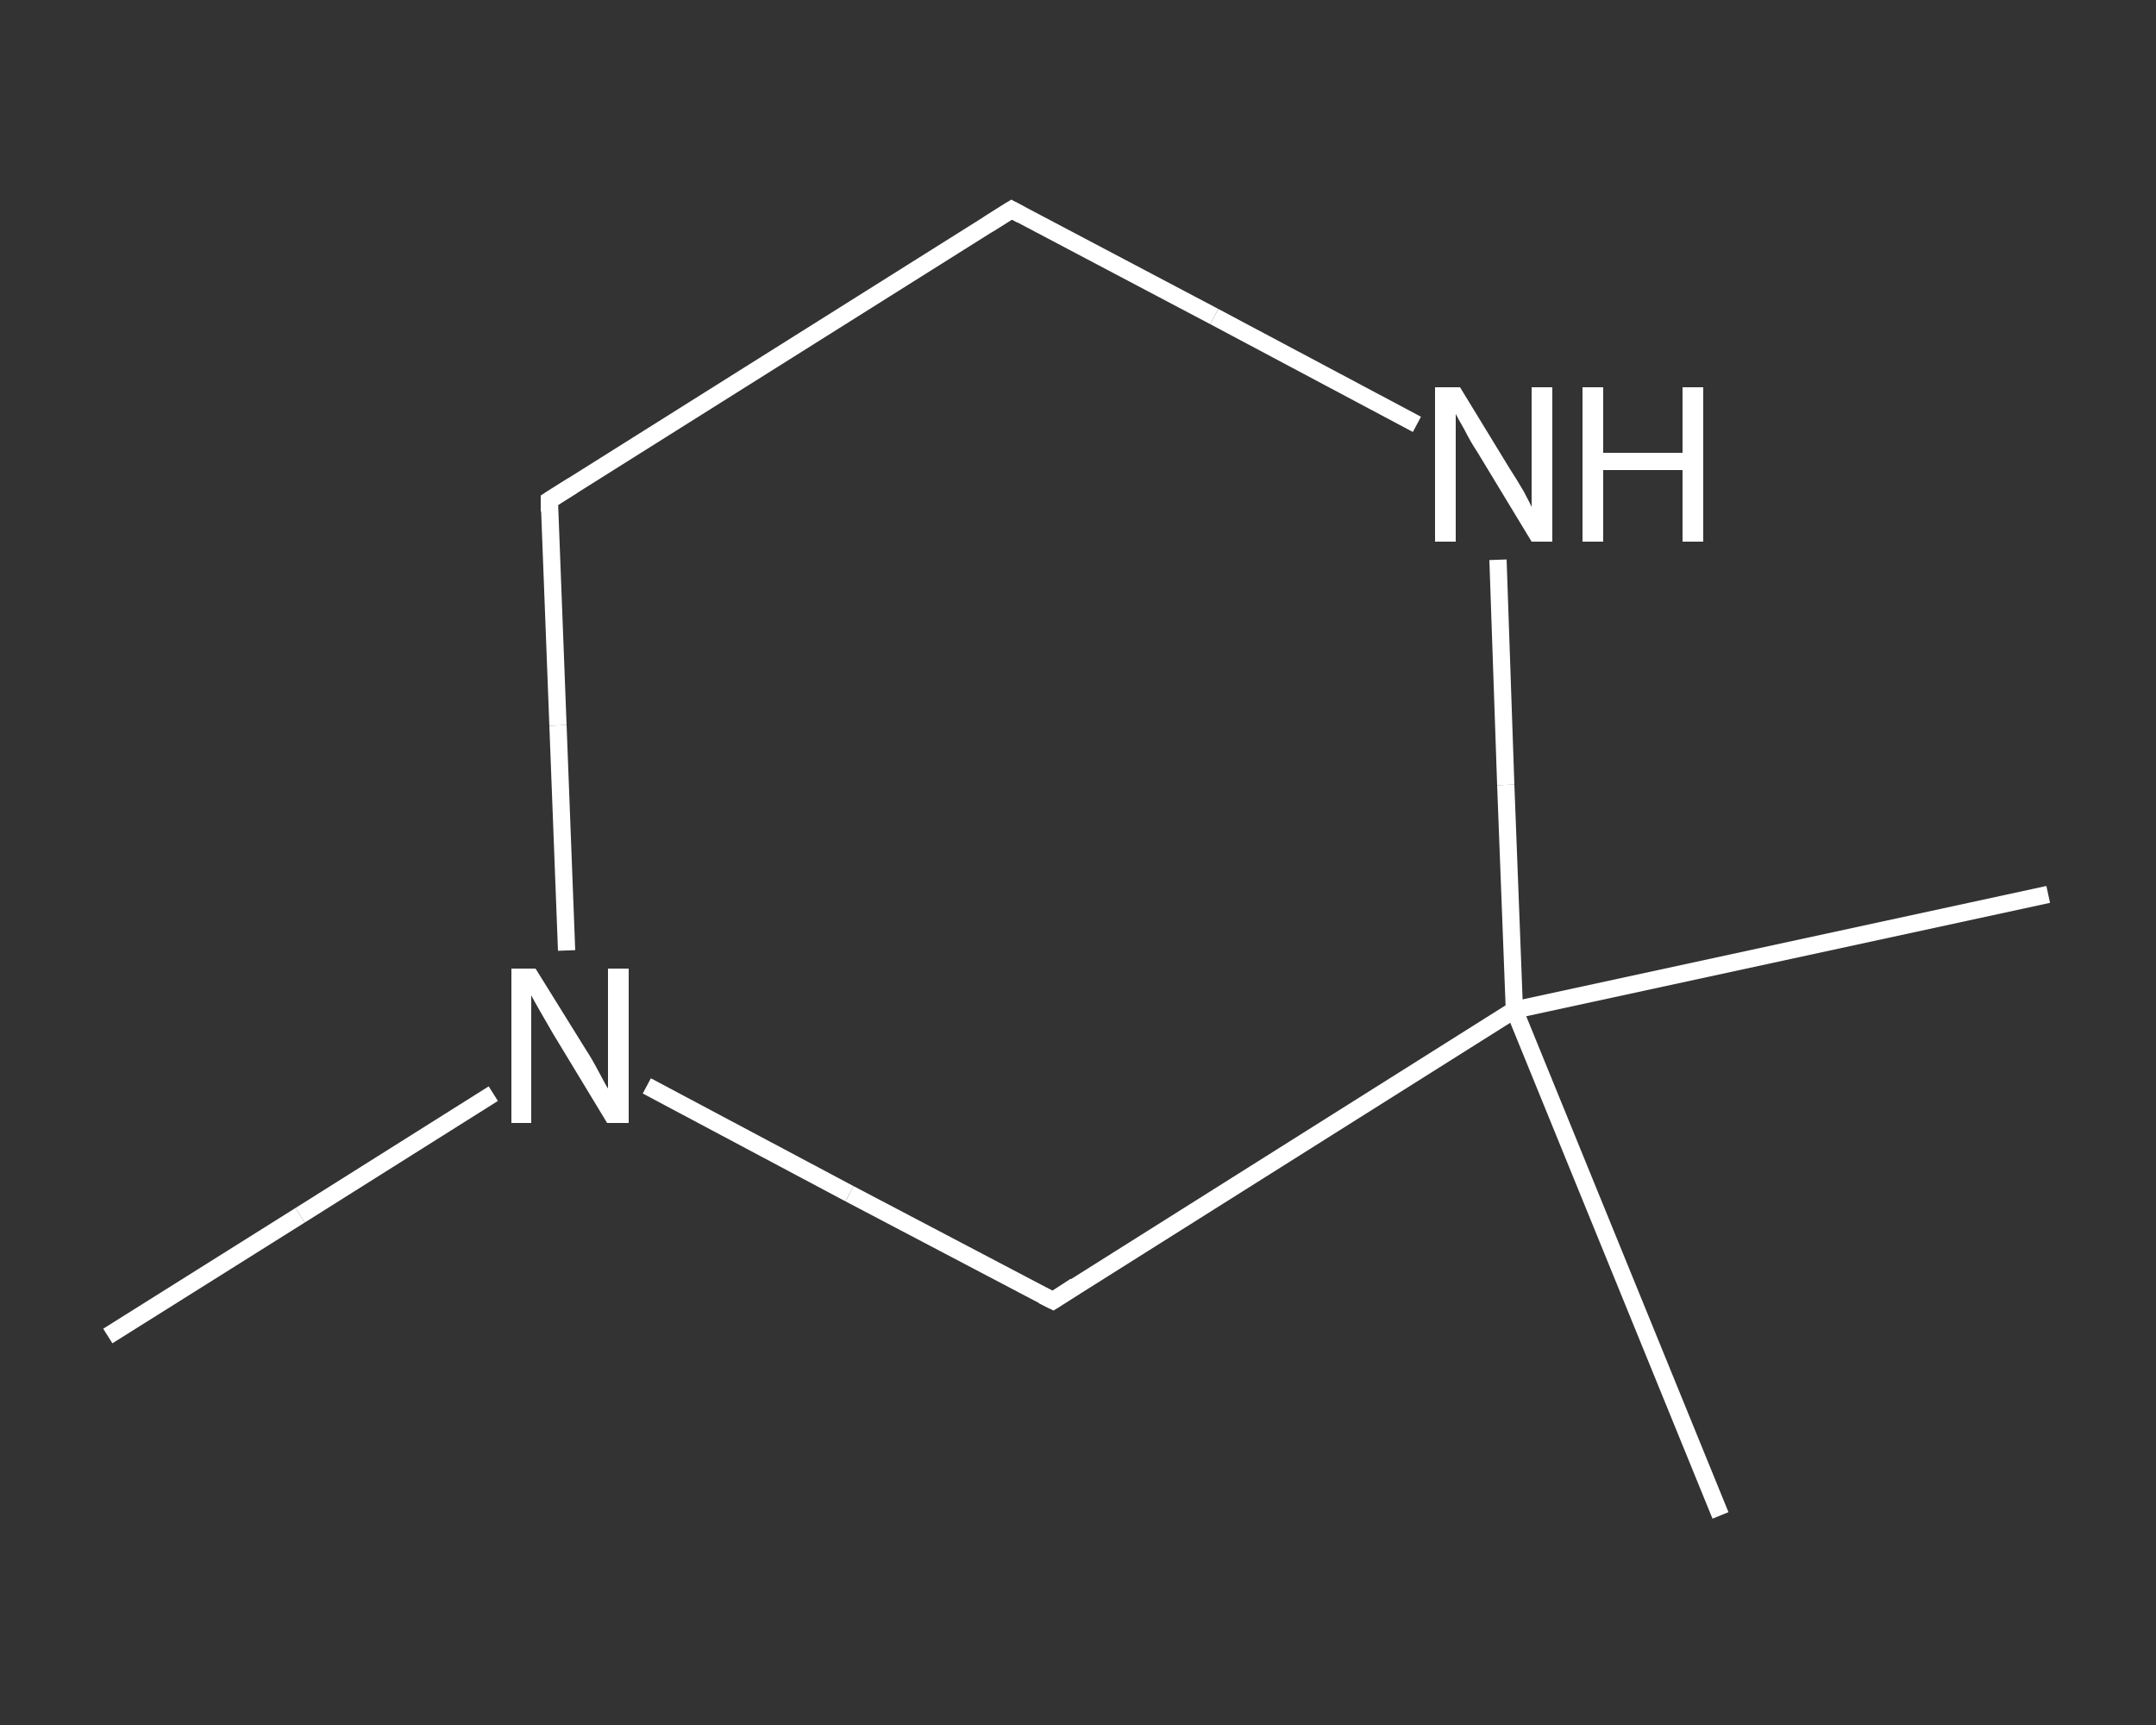 <?xml version='1.0' encoding='iso-8859-1'?>
<svg version='1.1' baseProfile='full'
              xmlns='http://www.w3.org/2000/svg'
                      xmlns:rdkit='http://www.rdkit.org/xml'
                      xmlns:xlink='http://www.w3.org/1999/xlink'
                  xml:space='preserve'
width='250px' height='200px' viewBox='0 0 250 200'>
<rect x="0" y="0" width="250" height="200" fill="#333333" stroke="none"/>
<!-- END OF HEADER -->
<rect style='opacity:1.0;fill:transparent;stroke:none' width='250.0' height='200.0' x='0.0' y='0.0'> </rect>
<path class='bond-0 atom-0 atom-1' d='M 12.5,154.9 L 34.8,140.9' style='fill:none;fill-rule:evenodd;stroke:#FFFFFF;stroke-width:2.0px;stroke-linecap:butt;stroke-linejoin:miter;stroke-opacity:1' />
<path class='bond-0 atom-0 atom-1' d='M 34.8,140.9 L 57.2,126.8' style='fill:none;fill-rule:evenodd;stroke:#FFFFFF;stroke-width:2.0px;stroke-linecap:butt;stroke-linejoin:miter;stroke-opacity:1' />
<path class='bond-1 atom-1 atom-2' d='M 65.7,110.2 L 64.7,84.1' style='fill:none;fill-rule:evenodd;stroke:#FFFFFF;stroke-width:2.0px;stroke-linecap:butt;stroke-linejoin:miter;stroke-opacity:1' />
<path class='bond-1 atom-1 atom-2' d='M 64.7,84.1 L 63.7,58.0' style='fill:none;fill-rule:evenodd;stroke:#FFFFFF;stroke-width:2.0px;stroke-linecap:butt;stroke-linejoin:miter;stroke-opacity:1' />
<path class='bond-2 atom-2 atom-3' d='M 63.7,58.0 L 117.3,24.3' style='fill:none;fill-rule:evenodd;stroke:#FFFFFF;stroke-width:2.0px;stroke-linecap:butt;stroke-linejoin:miter;stroke-opacity:1' />
<path class='bond-3 atom-3 atom-4' d='M 117.3,24.3 L 140.8,36.7' style='fill:none;fill-rule:evenodd;stroke:#FFFFFF;stroke-width:2.0px;stroke-linecap:butt;stroke-linejoin:miter;stroke-opacity:1' />
<path class='bond-3 atom-3 atom-4' d='M 140.8,36.7 L 164.3,49.2' style='fill:none;fill-rule:evenodd;stroke:#FFFFFF;stroke-width:2.0px;stroke-linecap:butt;stroke-linejoin:miter;stroke-opacity:1' />
<path class='bond-4 atom-4 atom-5' d='M 173.7,64.9 L 174.6,91.0' style='fill:none;fill-rule:evenodd;stroke:#FFFFFF;stroke-width:2.0px;stroke-linecap:butt;stroke-linejoin:miter;stroke-opacity:1' />
<path class='bond-4 atom-4 atom-5' d='M 174.6,91.0 L 175.6,117.1' style='fill:none;fill-rule:evenodd;stroke:#FFFFFF;stroke-width:2.0px;stroke-linecap:butt;stroke-linejoin:miter;stroke-opacity:1' />
<path class='bond-5 atom-5 atom-6' d='M 175.6,117.1 L 237.5,103.7' style='fill:none;fill-rule:evenodd;stroke:#FFFFFF;stroke-width:2.0px;stroke-linecap:butt;stroke-linejoin:miter;stroke-opacity:1' />
<path class='bond-6 atom-5 atom-7' d='M 175.6,117.1 L 199.5,175.7' style='fill:none;fill-rule:evenodd;stroke:#FFFFFF;stroke-width:2.0px;stroke-linecap:butt;stroke-linejoin:miter;stroke-opacity:1' />
<path class='bond-7 atom-5 atom-8' d='M 175.6,117.1 L 122.1,150.8' style='fill:none;fill-rule:evenodd;stroke:#FFFFFF;stroke-width:2.0px;stroke-linecap:butt;stroke-linejoin:miter;stroke-opacity:1' />
<path class='bond-8 atom-8 atom-1' d='M 122.1,150.8 L 98.5,138.4' style='fill:none;fill-rule:evenodd;stroke:#FFFFFF;stroke-width:2.0px;stroke-linecap:butt;stroke-linejoin:miter;stroke-opacity:1' />
<path class='bond-8 atom-8 atom-1' d='M 98.5,138.4 L 75.0,125.9' style='fill:none;fill-rule:evenodd;stroke:#FFFFFF;stroke-width:2.0px;stroke-linecap:butt;stroke-linejoin:miter;stroke-opacity:1' />
<path d='M 63.7,59.3 L 63.7,58.0 L 66.4,56.3' style='fill:none;stroke:#FFFFFF;stroke-width:2.0px;stroke-linecap:butt;stroke-linejoin:miter;stroke-opacity:1;' />
<path d='M 114.6,26.0 L 117.3,24.3 L 118.4,24.9' style='fill:none;stroke:#FFFFFF;stroke-width:2.0px;stroke-linecap:butt;stroke-linejoin:miter;stroke-opacity:1;' />
<path d='M 124.7,149.1 L 122.1,150.8 L 120.9,150.2' style='fill:none;stroke:#FFFFFF;stroke-width:2.0px;stroke-linecap:butt;stroke-linejoin:miter;stroke-opacity:1;' />
<path class='atom-1' d='M 62.1 112.3
L 68.0 121.8
Q 68.6 122.7, 69.5 124.4
Q 70.4 126.1, 70.5 126.2
L 70.5 112.3
L 72.9 112.3
L 72.9 130.2
L 70.4 130.2
L 64.1 119.8
Q 63.4 118.6, 62.6 117.2
Q 61.8 115.8, 61.6 115.4
L 61.6 130.2
L 59.3 130.2
L 59.3 112.3
L 62.1 112.3
' fill='#FFFFFF'/>
<path class='atom-4' d='M 169.3 44.9
L 175.1 54.4
Q 175.7 55.3, 176.7 57.0
Q 177.6 58.7, 177.6 58.8
L 177.6 44.9
L 180.0 44.9
L 180.0 62.8
L 177.6 62.8
L 171.3 52.4
Q 170.5 51.2, 169.8 49.8
Q 169.0 48.4, 168.8 48.0
L 168.8 62.8
L 166.4 62.8
L 166.4 44.9
L 169.3 44.9
' fill='#FFFFFF'/>
<path class='atom-4' d='M 183.5 44.9
L 185.9 44.9
L 185.9 52.5
L 195.1 52.5
L 195.1 44.9
L 197.5 44.9
L 197.5 62.8
L 195.1 62.8
L 195.1 54.5
L 185.9 54.5
L 185.9 62.8
L 183.5 62.8
L 183.5 44.9
' fill='#FFFFFF'/>
</svg>
